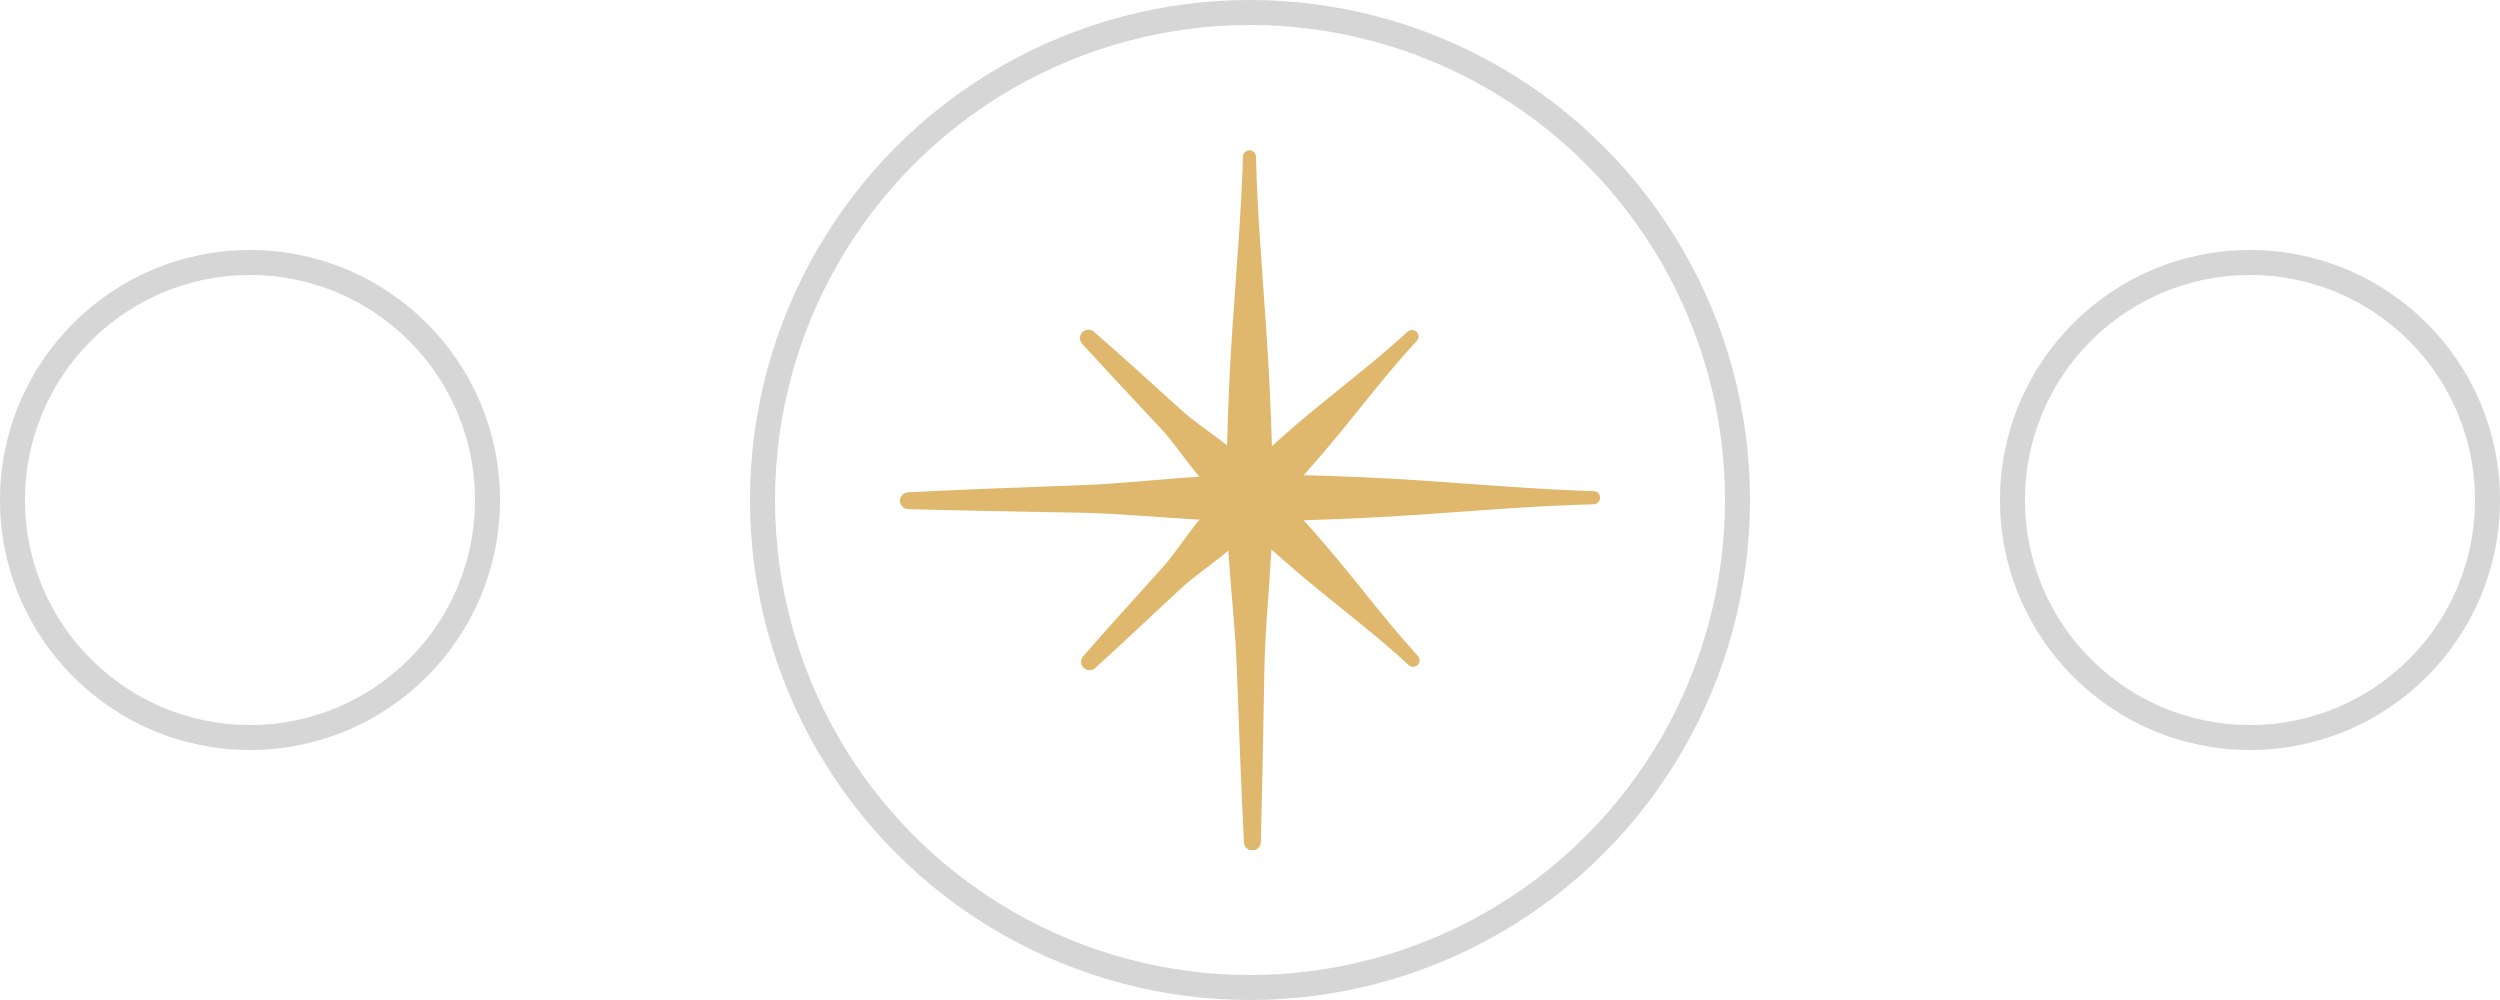 <?xml version="1.0" encoding="UTF-8"?> <svg xmlns="http://www.w3.org/2000/svg" width="100" height="40" viewBox="0 0 100 40" fill="none"><g clip-path="url(#clip0_2012_5865)"><path d="M63.747 19.645C61.455 19.577 59.179 19.376 56.891 19.223C55.308 19.116 53.731 19.047 52.15 19.008C52.66 18.434 53.158 17.851 53.645 17.257C54.643 16.035 55.598 14.793 56.672 13.636C56.717 13.586 56.742 13.521 56.741 13.454C56.74 13.387 56.712 13.322 56.665 13.275C56.617 13.227 56.553 13.2 56.486 13.199C56.418 13.197 56.353 13.222 56.304 13.268C55.172 14.311 53.96 15.243 52.77 16.217C52.124 16.746 51.492 17.287 50.877 17.844C50.832 16.265 50.753 14.69 50.646 13.112C50.491 10.825 50.294 8.549 50.239 6.256C50.235 6.19 50.206 6.128 50.157 6.083C50.109 6.038 50.046 6.012 49.98 6.012C49.913 6.012 49.85 6.038 49.801 6.083C49.753 6.128 49.724 6.19 49.72 6.256C49.651 8.548 49.451 10.825 49.298 13.112C49.191 14.684 49.122 16.249 49.083 17.818L49.052 17.791C48.464 17.322 47.829 16.92 47.269 16.418C46.109 15.364 44.947 14.306 43.763 13.276C43.698 13.218 43.614 13.187 43.528 13.189C43.441 13.191 43.359 13.226 43.297 13.288C43.236 13.349 43.201 13.432 43.199 13.518C43.197 13.605 43.228 13.689 43.286 13.753C44.317 14.881 45.364 15.994 46.405 17.11C46.921 17.659 47.332 18.28 47.803 18.865C47.859 18.934 47.919 18.997 47.975 19.064C46.374 19.171 44.781 19.353 43.172 19.41C40.887 19.491 38.602 19.577 36.317 19.692C36.231 19.697 36.15 19.734 36.091 19.797C36.032 19.86 35.998 19.943 35.998 20.029C35.998 20.115 36.032 20.198 36.091 20.261C36.15 20.324 36.231 20.361 36.317 20.366C38.603 20.427 40.888 20.465 43.172 20.508C44.785 20.538 46.379 20.7 47.984 20.788C47.941 20.84 47.894 20.895 47.851 20.944C47.381 21.532 46.979 22.168 46.477 22.727C45.429 23.896 44.37 25.053 43.34 26.237C43.279 26.301 43.244 26.386 43.245 26.475C43.246 26.563 43.281 26.648 43.344 26.711C43.407 26.773 43.491 26.809 43.58 26.81C43.669 26.81 43.754 26.776 43.818 26.715C44.946 25.683 46.059 24.636 47.174 23.596C47.724 23.08 48.344 22.669 48.929 22.198C48.998 22.141 49.063 22.081 49.13 22.023C49.238 23.626 49.42 25.218 49.477 26.828C49.557 29.113 49.643 31.398 49.757 33.683C49.757 33.772 49.793 33.858 49.856 33.922C49.92 33.985 50.005 34.02 50.095 34.02C50.185 34.02 50.271 33.985 50.334 33.922C50.397 33.858 50.433 33.772 50.433 33.683C50.493 31.398 50.532 29.113 50.575 26.828C50.605 25.204 50.769 23.594 50.856 21.976C51.466 22.525 52.089 23.059 52.731 23.583C53.953 24.581 55.195 25.536 56.353 26.609C56.403 26.653 56.468 26.676 56.533 26.674C56.599 26.671 56.662 26.644 56.709 26.597C56.755 26.55 56.783 26.488 56.785 26.422C56.787 26.355 56.764 26.291 56.72 26.242C55.68 25.108 54.749 23.896 53.776 22.704C53.245 22.059 52.701 21.427 52.147 20.81C53.727 20.765 55.303 20.688 56.879 20.58C59.167 20.424 61.442 20.227 63.735 20.173C63.77 20.173 63.804 20.167 63.837 20.155C63.869 20.142 63.899 20.123 63.924 20.099C63.949 20.076 63.969 20.047 63.983 20.015C63.997 19.983 64.004 19.949 64.005 19.915C64.006 19.88 64 19.845 63.987 19.813C63.975 19.781 63.956 19.751 63.932 19.726C63.908 19.701 63.88 19.681 63.848 19.667C63.816 19.653 63.782 19.645 63.747 19.645Z" fill="#DFB86D"></path></g><circle cx="90" cy="20" r="9.5" stroke="#D6D6D6"></circle><circle cx="10" cy="20" r="9.5" stroke="#D6D6D6"></circle><circle cx="50" cy="20" r="19.5" stroke="#D6D6D6"></circle><defs><clipPath id="clip0_2012_5865"><rect width="28" height="28" fill="white" transform="translate(36 6)"></rect></clipPath></defs></svg> 